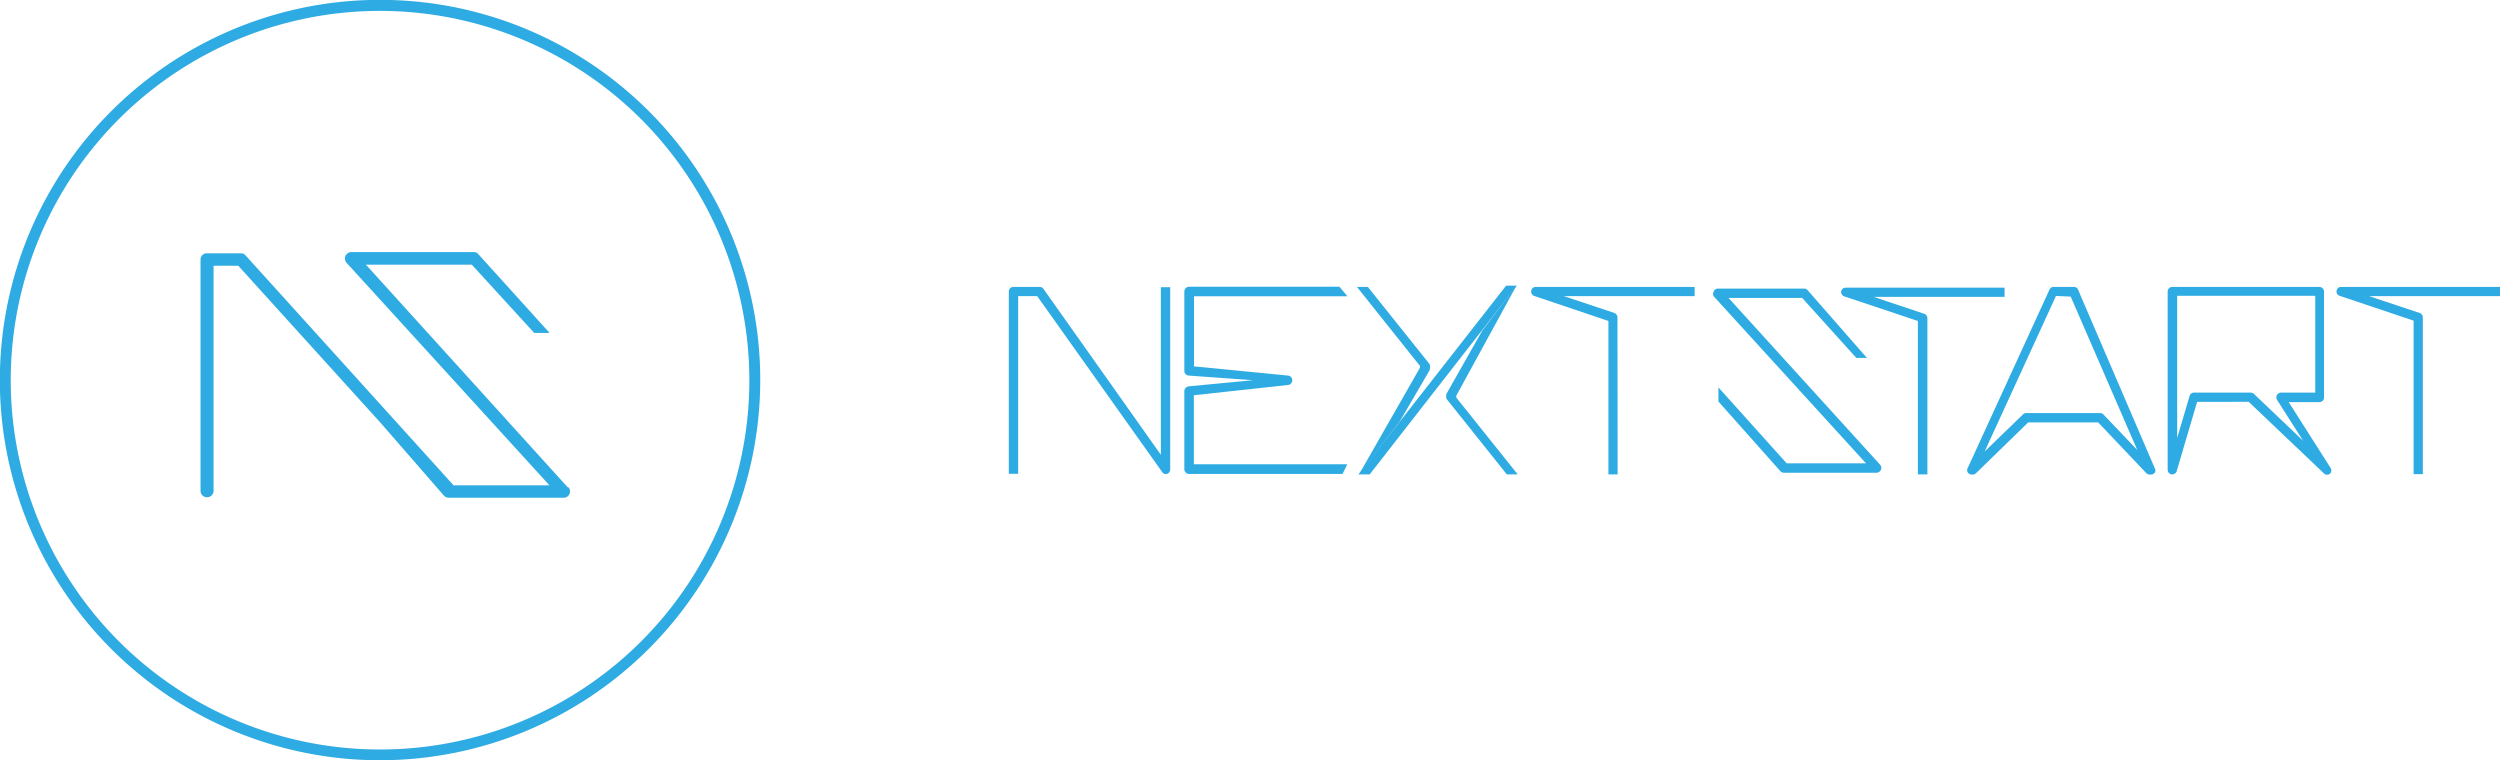 <?xml version="1.0" encoding="UTF-8"?> <svg xmlns="http://www.w3.org/2000/svg" viewBox="0 0 162.94 49.55"><defs><style>.cls-1{fill:#2eabe2;}</style></defs><g id="Livello_2" data-name="Livello 2"><g id="Livello_1-2" data-name="Livello 1"><path class="cls-1" d="M37,31.76,23.85,17.25h6.9l4.07,4.45h1l-4.64-5.13a.37.37,0,0,0-.3-.14h-8a.42.42,0,0,0-.3.69L35.81,31.63H29.56L16,16.64a.39.39,0,0,0-.3-.13H13.47a.4.4,0,0,0-.4.4l0,5.57V32a.42.42,0,0,0,.4.41.43.43,0,0,0,.45-.4V17.32h1.61l9.32,10.29,4.09,4.7a.44.44,0,0,0,.31.13h7.5a.41.41,0,0,0,.3-.68Z"></path><path class="cls-1" d="M24.78,49.55A24.78,24.78,0,1,1,49.55,24.78,24.8,24.8,0,0,1,24.78,49.55Zm0-48.84A24.07,24.07,0,1,0,48.84,24.78,24.09,24.09,0,0,0,24.78.71Z"></path><path class="cls-1" d="M76,30.9a.29.29,0,0,1-.25-.13L67.6,19.3H66.36V30.88h-.61V19a.3.3,0,0,1,.31-.3h1.7a.3.3,0,0,1,.25.13l7.65,10.81V18.72h.61V30.6a.31.31,0,0,1-.22.29Z"></path><path class="cls-1" d="M140.18,30.93h-.07a.31.31,0,0,1-.22-.09l-3.14-3.31h-4.56l-3.4,3.31a.33.33,0,0,1-.21.09h-.08a.31.31,0,0,1-.25-.14.28.28,0,0,1,0-.29l5.33-11.63a.29.29,0,0,1,.27-.17h1.32a.28.28,0,0,1,.27.18l5,11.64a.26.26,0,0,1,0,.28A.3.3,0,0,1,140.18,30.93ZM134,19.29l-4.65,10.14L131.86,27a.32.32,0,0,1,.21-.08h4.81a.32.32,0,0,1,.22.1l2.2,2.31-4.34-10Z"></path><path class="cls-1" d="M105.43,30.92h-.6v-10L100,19.29a.3.3,0,0,1-.2-.34.29.29,0,0,1,.29-.25h10.36v.6h-8.53l3.3,1.1a.31.31,0,0,1,.2.29Z"></path><path class="cls-1" d="M87.5,30.89h-10a.31.31,0,0,1-.31-.31V25.49a.32.32,0,0,1,.28-.31l4.2-.4-4.19-.3a.31.31,0,0,1-.29-.3V19a.31.31,0,0,1,.31-.31h9.8l.52.62h-10v4.57l6.15.6a.31.31,0,0,1,0,.61l-6.16.67v4.5h10Z"></path><path class="cls-1" d="M125.62,30.92H125v-10l-4.82-1.61A.3.3,0,0,1,120,19a.29.29,0,0,1,.29-.25h10.36v.6h-8.53l3.29,1.1a.31.31,0,0,1,.21.29Z"></path><path class="cls-1" d="M157.91,30.9h-.6v-10l-4.82-1.62a.28.28,0,0,1-.2-.33.29.29,0,0,1,.29-.25h10.36v.6h-8.53l3.3,1.1a.3.3,0,0,1,.2.28Z"></path><path class="cls-1" d="M151.66,30.94a.27.27,0,0,1-.2-.09l-4.9-4.66H143.2l-1.33,4.51a.31.31,0,0,1-.33.22.31.31,0,0,1-.26-.3V19a.3.3,0,0,1,.3-.3h9.59a.31.31,0,0,1,.3.3v6.91a.3.3,0,0,1-.3.3h-2l2.73,4.29a.29.29,0,0,1-.06.39A.32.32,0,0,1,151.66,30.94ZM143,25.59h3.7a.3.3,0,0,1,.2.08l3.21,3.06-1.71-2.68a.32.32,0,0,1,0-.3.32.32,0,0,1,.27-.16h2.23V19.28h-9v9.27l.81-2.75A.3.3,0,0,1,143,25.59Z"></path><polygon class="cls-1" points="89.27 30.92 88.54 30.92 98.16 18.62 98.86 18.62 89.27 30.92"></polygon><path class="cls-1" d="M94.26,25.87a.23.23,0,0,0,.06.18l3.89,4.87h.71l-4-5,0-.06a.09.09,0,0,1,0-.08l3.92-7.17-2.22,2.92-2.33,4.11A.49.49,0,0,0,94.26,25.87Z"></path><path class="cls-1" d="M93.21,23.88a.29.29,0,0,0-.06-.18l-4-5h-.71l4.1,5.14,0,.06a.09.09,0,0,1,0,.08l-4,7,2.69-3.51,1.93-3.31A.69.69,0,0,0,93.21,23.88Z"></path><path class="cls-1" d="M122.26,30.81h-6a.3.3,0,0,1-.23-.11L112,26.17v-.92l4.45,4.95h5.17L111.7,19.32a.3.3,0,0,1,0-.33.28.28,0,0,1,.27-.18h5.63a.29.29,0,0,1,.22.11l3.86,4.41h-.69l-3.53-3.91h-4.8l9.88,10.87a.31.31,0,0,1,.05.33A.32.32,0,0,1,122.26,30.81Z"></path></g></g></svg> 